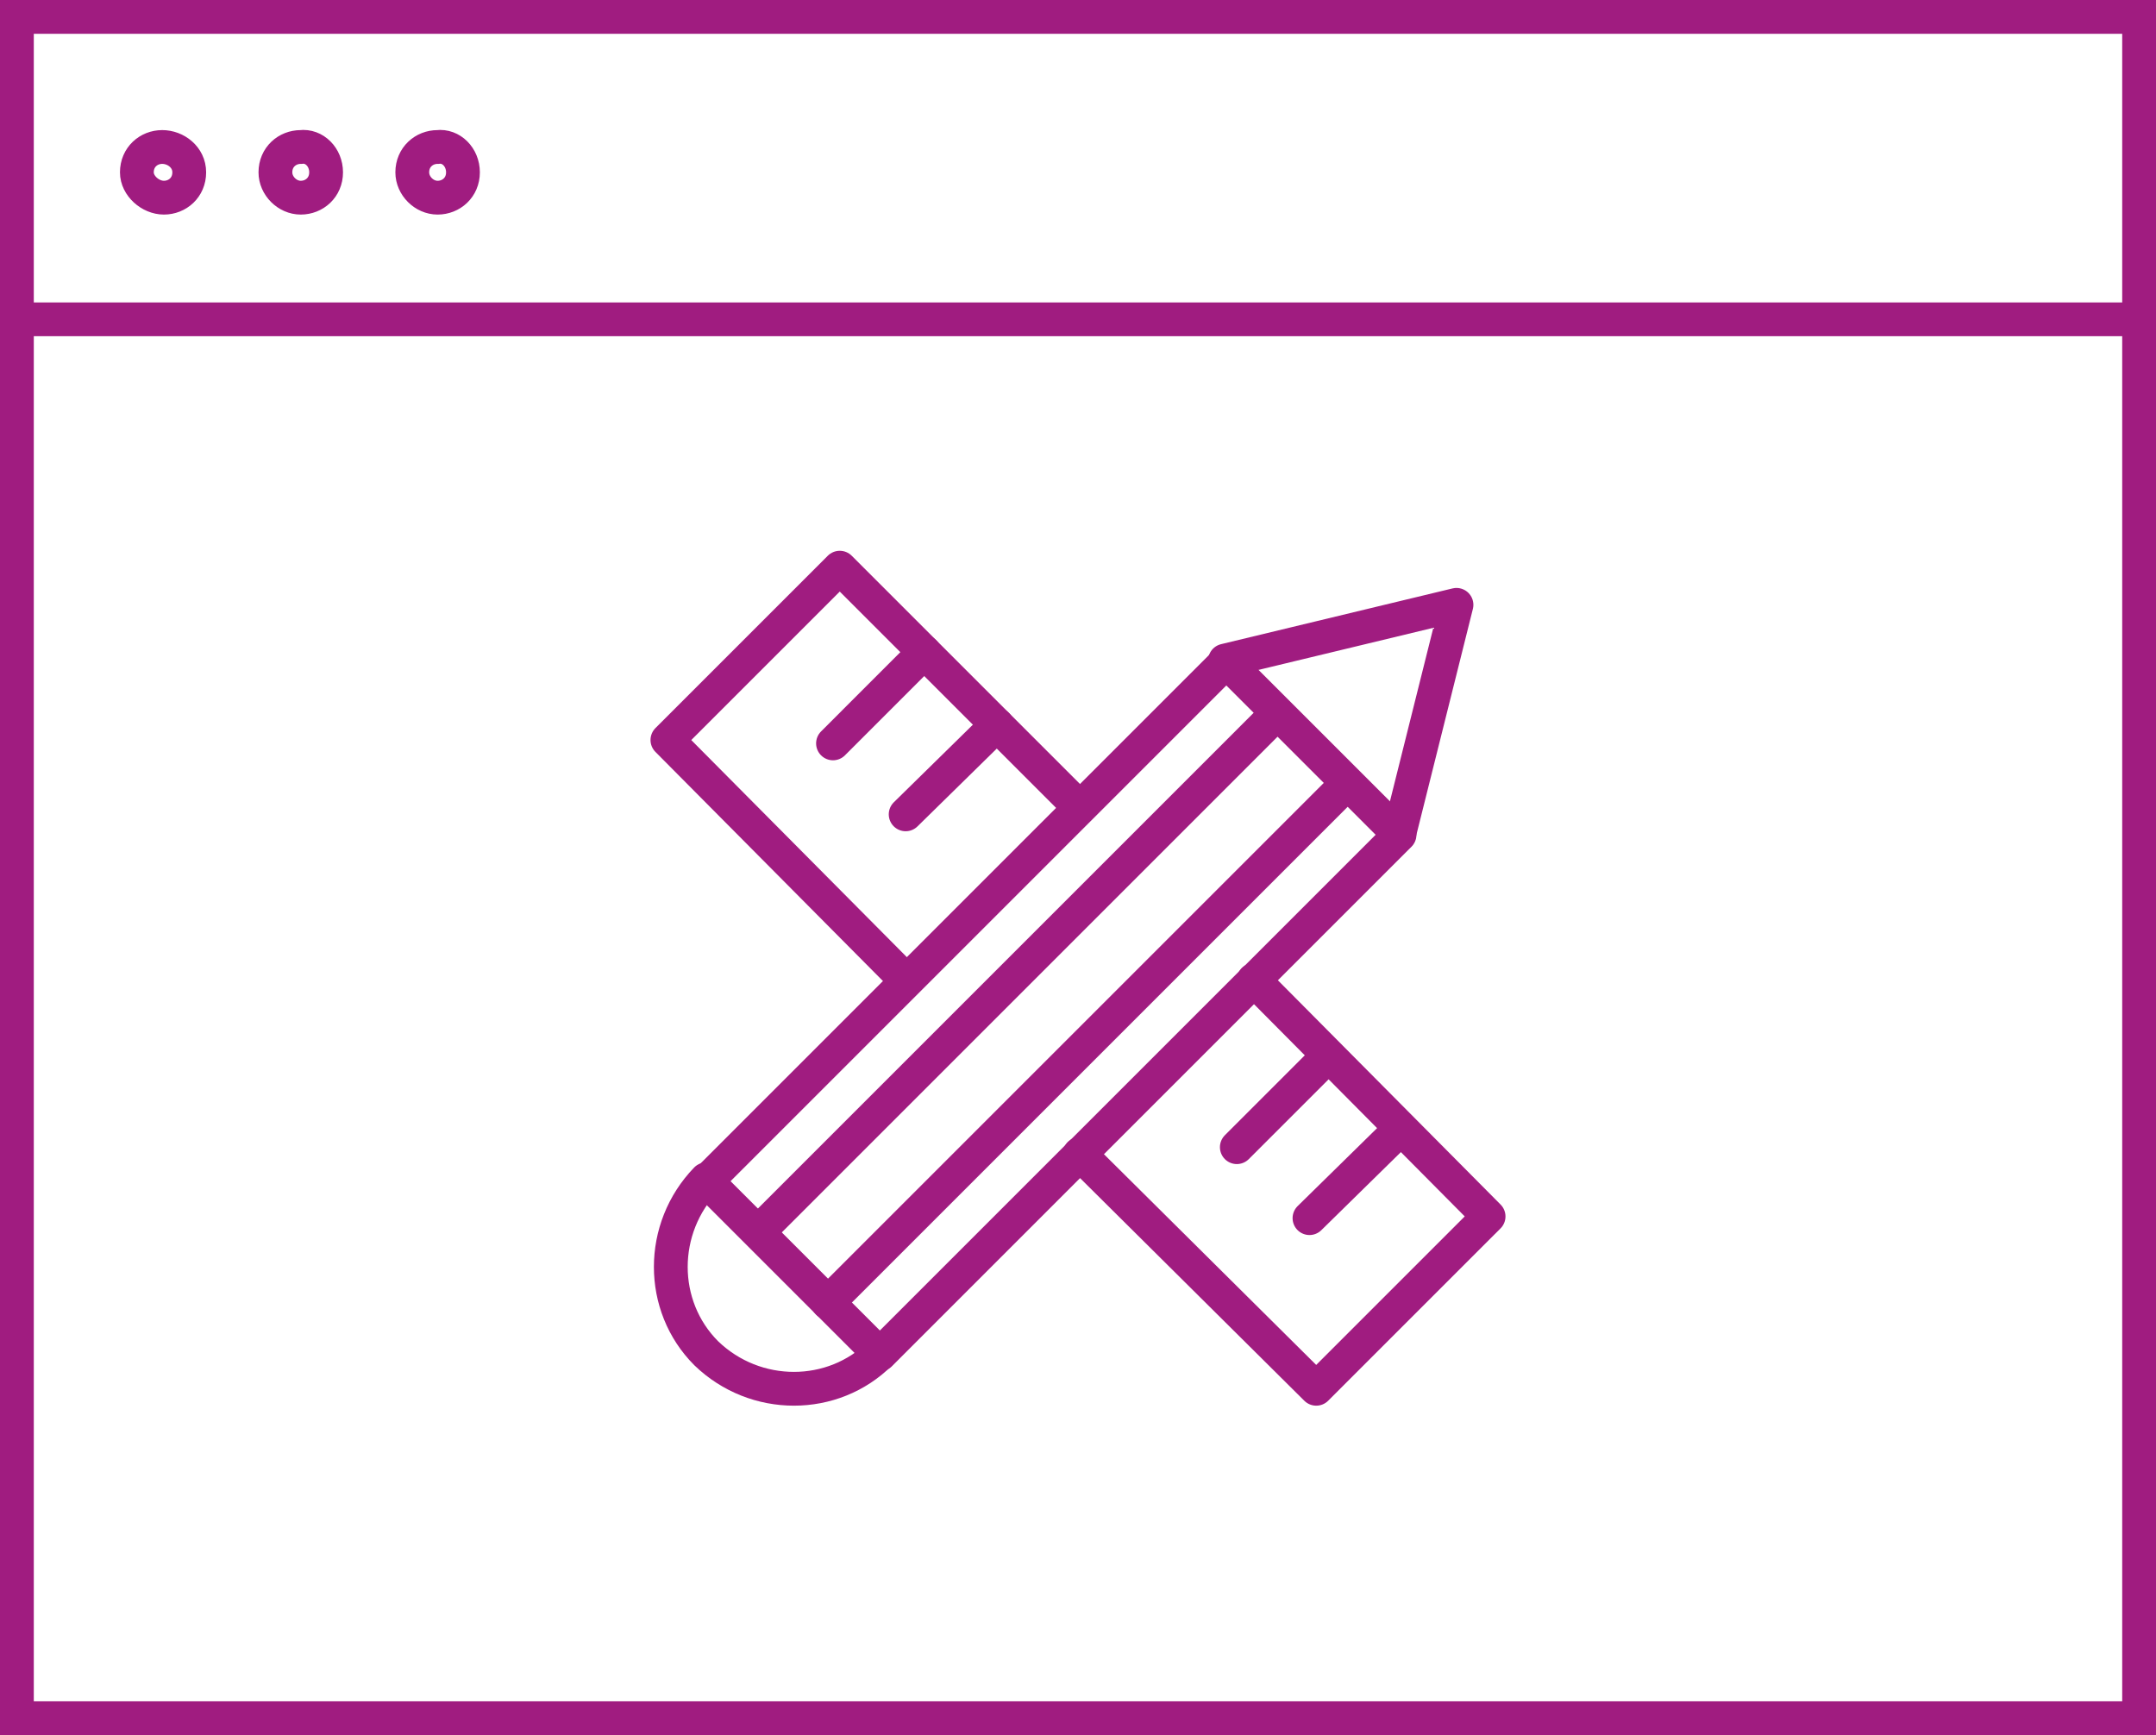 <?xml version="1.0" encoding="utf-8"?>
<!-- Generator: Adobe Illustrator 24.1.0, SVG Export Plug-In . SVG Version: 6.00 Build 0)  -->
<svg version="1.1" id="Ebene_1" xmlns="http://www.w3.org/2000/svg" xmlns:xlink="http://www.w3.org/1999/xlink" x="0px" y="0px"
	 width="127.6px" height="102.7px" viewBox="0 0 127.6 102.7" style="enable-background:new 0 0 127.6 102.7;" xml:space="preserve"
	>
<style type="text/css">
	.st0{fill:none;stroke:#A01C80;stroke-width:2;stroke-miterlimit:10;}
	.st1{fill:none;stroke:#A01C80;stroke-width:2;stroke-linecap:round;stroke-linejoin:round;stroke-miterlimit:10;}
	.st2{fill:none;stroke:#A01C80;stroke-width:2;stroke-linecap:round;stroke-linejoin:round;stroke-miterlimit:10;}
</style>
<path class="st0" d="M27.4,10.2c0,0.9-0.7,1.5-1.5,1.5s-1.5-0.7-1.5-1.5c0-0.9,0.7-1.5,1.5-1.5C26.7,8.6,27.4,9.3,27.4,10.2z
	 M19.3,10.2c0,0.9-0.7,1.5-1.5,1.5s-1.5-0.7-1.5-1.5c0-0.9,0.7-1.5,1.5-1.5C18.6,8.6,19.3,9.3,19.3,10.2z M11.2,10.2
	c0,0.9-0.7,1.5-1.5,1.5S8.1,11,8.1,10.2c0-0.9,0.7-1.5,1.5-1.5S11.2,9.3,11.2,10.2z M1,18.9h125.6H1z M1,101.7h125.6V1H1V101.7z"/>
<path class="st1" d="M52.1,80.1c-2.8,2.8-7.4,2.8-10.3,0c-2.8-2.8-2.8-7.4,0-10.3"/>
<rect x="40.6" y="52.4" transform="matrix(0.707 -0.707 0.707 0.707 -23.928 61.57)" class="st2" width="43.5" height="14.5"/>
<polyline class="st1" points="72.5,39.1 86.2,35.8 82.8,49.4 "/>
<line class="st1" x1="44.9" y1="72.9" x2="75.4" y2="42.4"/>
<line class="st1" x1="49" y1="77.1" x2="79.6" y2="46.5"/>
<polyline class="st1" points="53.6,58 39.5,43.8 49.7,33.6 63.9,47.8 "/>
<polyline class="st1" points="74.2,58 88.1,72 77.9,82.2 63.9,68.3 "/>
<line class="st1" x1="54.7" y1="38.6" x2="49.3" y2="44"/>
<line class="st1" x1="59" y1="42.9" x2="53.6" y2="48.2"/>
<line class="st1" x1="78.6" y1="62.5" x2="73.2" y2="67.9"/>
<line class="st1" x1="82.9" y1="66.8" x2="77.5" y2="72.1"/>
</svg>
